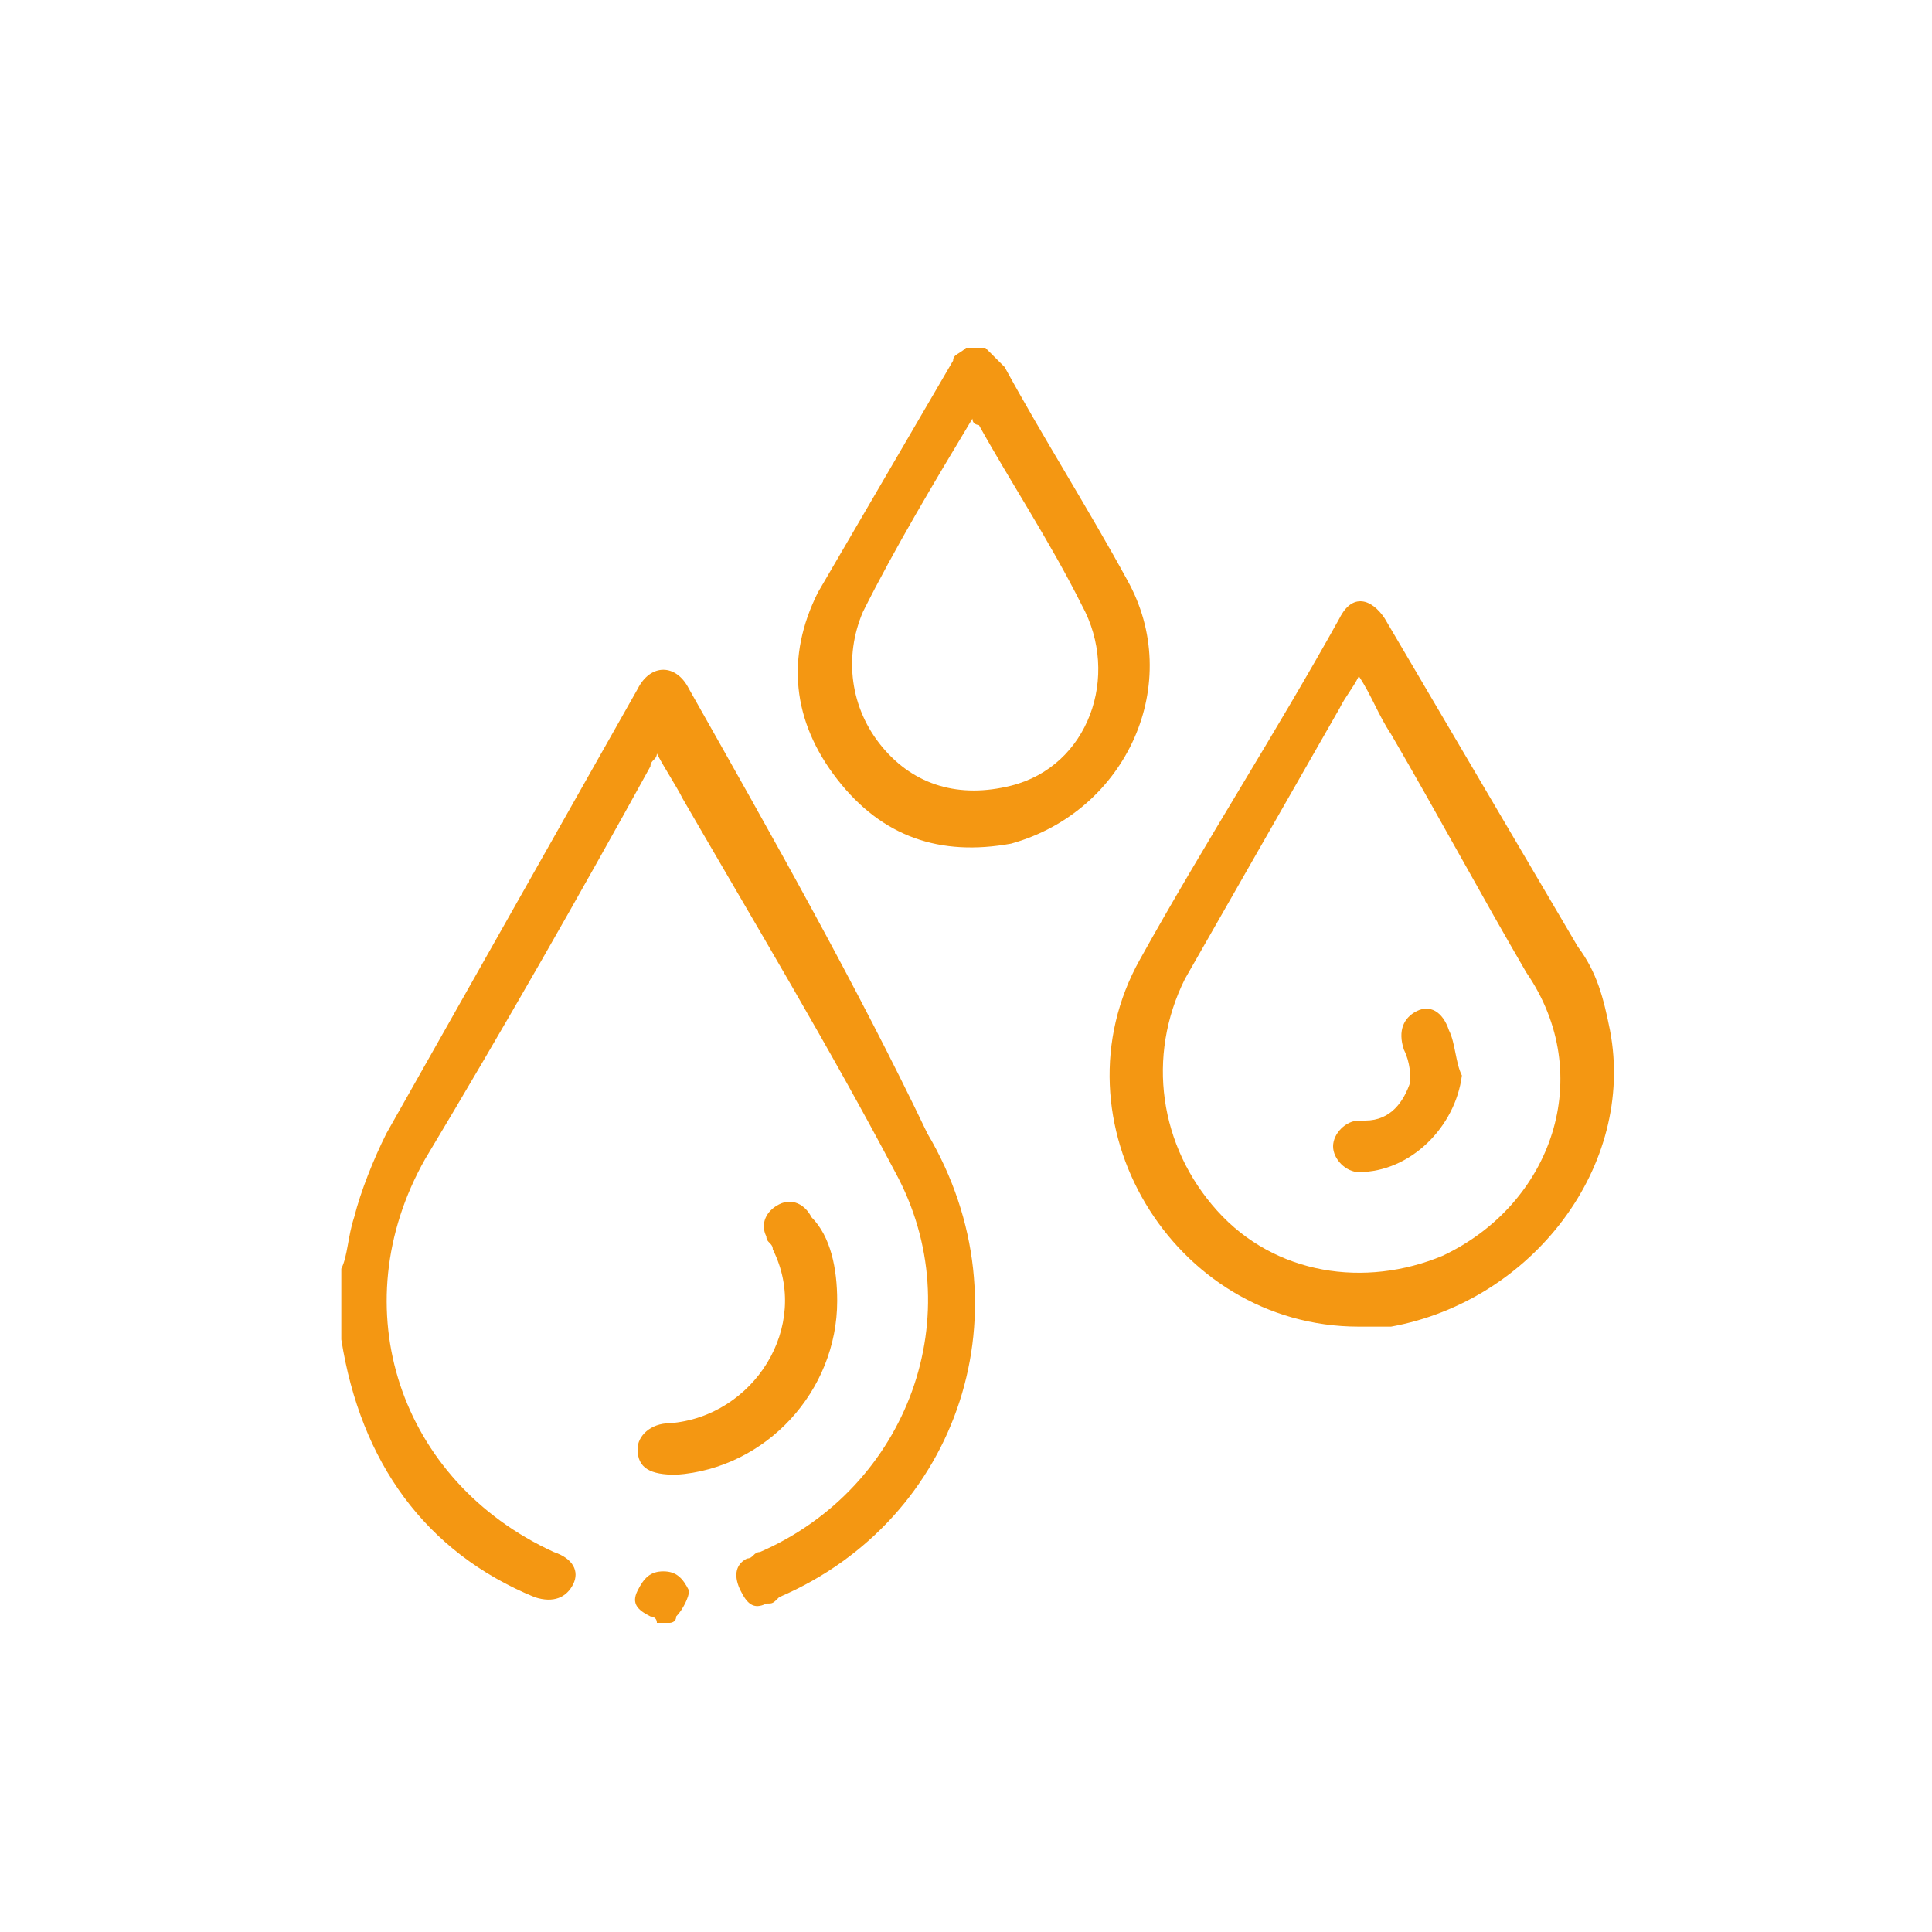 <?xml version="1.0" encoding="UTF-8"?> <svg xmlns="http://www.w3.org/2000/svg" xmlns:xlink="http://www.w3.org/1999/xlink" version="1.1" id="Layer_1" x="0px" y="0px" viewBox="0 0 30 30" style="enable-background:new 0 0 30 30;" xml:space="preserve"> <style type="text/css"> .st0{fill:#F49712;} </style> <g> <path class="st0" d="M10.7,10.7c-0.2-0.4-0.6-0.4-0.8,0C8.6,13,7.3,15.3,6,17.6c-0.2,0.4-0.4,0.9-0.5,1.3c-0.1,0.3-0.1,0.6-0.2,0.8 v0.9c0,0.1,0,0.1,0,0.2c0.3,1.9,1.3,3.3,3,4c0.3,0.1,0.5,0,0.6-0.2c0.1-0.2,0-0.4-0.3-0.5c-2.4-1.1-3.3-3.8-2-6.1 c1.2-2,2.4-4.1,3.5-6.1c0-0.1,0.1-0.1,0.1-0.2c0.1,0.2,0.3,0.5,0.4,0.7c1.1,1.9,2.3,3.9,3.3,5.8c1.2,2.2,0.2,4.9-2.1,5.9 c-0.1,0-0.1,0.1-0.2,0.1c-0.2,0.1-0.2,0.3-0.1,0.5c0.1,0.2,0.2,0.3,0.4,0.2c0.1,0,0.1,0,0.2-0.1c2.8-1.2,3.9-4.5,2.3-7.2 C13.3,15.3,12,13,10.7,10.7z"></path> <path class="st0" d="M17.5,9c-0.6-1.1-1.3-2.2-1.9-3.3c-0.1-0.1-0.2-0.2-0.3-0.3H15c-0.1,0.1-0.2,0.1-0.2,0.2 c-0.7,1.2-1.4,2.4-2.1,3.6c-0.5,1-0.4,2,0.3,2.9c0.7,0.9,1.6,1.2,2.7,1C17.5,12.6,18.4,10.6,17.5,9z M15.7,12.2 c-0.8,0.2-1.5,0-2-0.6c-0.5-0.6-0.6-1.4-0.3-2.1c0.5-1,1.1-2,1.7-3c0,0.1,0.1,0.1,0.1,0.1c0.5,0.9,1.1,1.8,1.6,2.8 C17.4,10.5,16.9,11.9,15.7,12.2z"></path> <path class="st0" d="M10.3,24.4c-0.2,0-0.3,0.1-0.4,0.3c-0.1,0.2,0,0.3,0.2,0.4c0,0,0.1,0,0.1,0.1h0.2c0,0,0.1,0,0.1-0.1 c0.1-0.1,0.2-0.3,0.2-0.4C10.6,24.5,10.5,24.4,10.3,24.4z"></path> <path class="st0" d="M25,16c-0.1-0.5-0.2-0.9-0.5-1.3c-1-1.7-2-3.4-3-5.1c-0.2-0.3-0.5-0.4-0.7,0c-1,1.8-2.1,3.5-3.1,5.3 c-1.4,2.5,0.5,5.7,3.4,5.7c0.2,0,0.3,0,0.5,0C23.8,20.2,25.4,18.1,25,16z M22.4,19.5c-1.2,0.5-2.6,0.3-3.5-0.7 c-0.9-1-1.1-2.4-0.5-3.6c0.8-1.4,1.6-2.8,2.4-4.2c0.1-0.2,0.2-0.3,0.3-0.5c0.2,0.3,0.3,0.6,0.5,0.9c0.7,1.2,1.4,2.5,2.1,3.7 C24.8,16.7,24.1,18.7,22.4,19.5z"></path> <path class="st0" d="M10.4,22.1c-0.3,0-0.5,0.2-0.5,0.4c0,0.3,0.2,0.4,0.6,0.4c1.4-0.1,2.5-1.3,2.5-2.7c0-0.5-0.1-1-0.4-1.3 c-0.1-0.2-0.3-0.3-0.5-0.2c-0.2,0.1-0.3,0.3-0.2,0.5c0,0.1,0.1,0.1,0.1,0.2C12.6,20.6,11.7,22,10.4,22.1z"></path> <path class="st0" d="M22,15.7c-0.2,0.1-0.3,0.3-0.2,0.6c0.1,0.2,0.1,0.4,0.1,0.5c-0.1,0.3-0.3,0.6-0.7,0.6c0,0-0.1,0-0.1,0 c-0.2,0-0.4,0.2-0.4,0.4c0,0.2,0.2,0.4,0.4,0.4c0.8,0,1.5-0.7,1.6-1.5c-0.1-0.2-0.1-0.5-0.2-0.7C22.4,15.7,22.2,15.6,22,15.7z"></path> </g> </svg> 